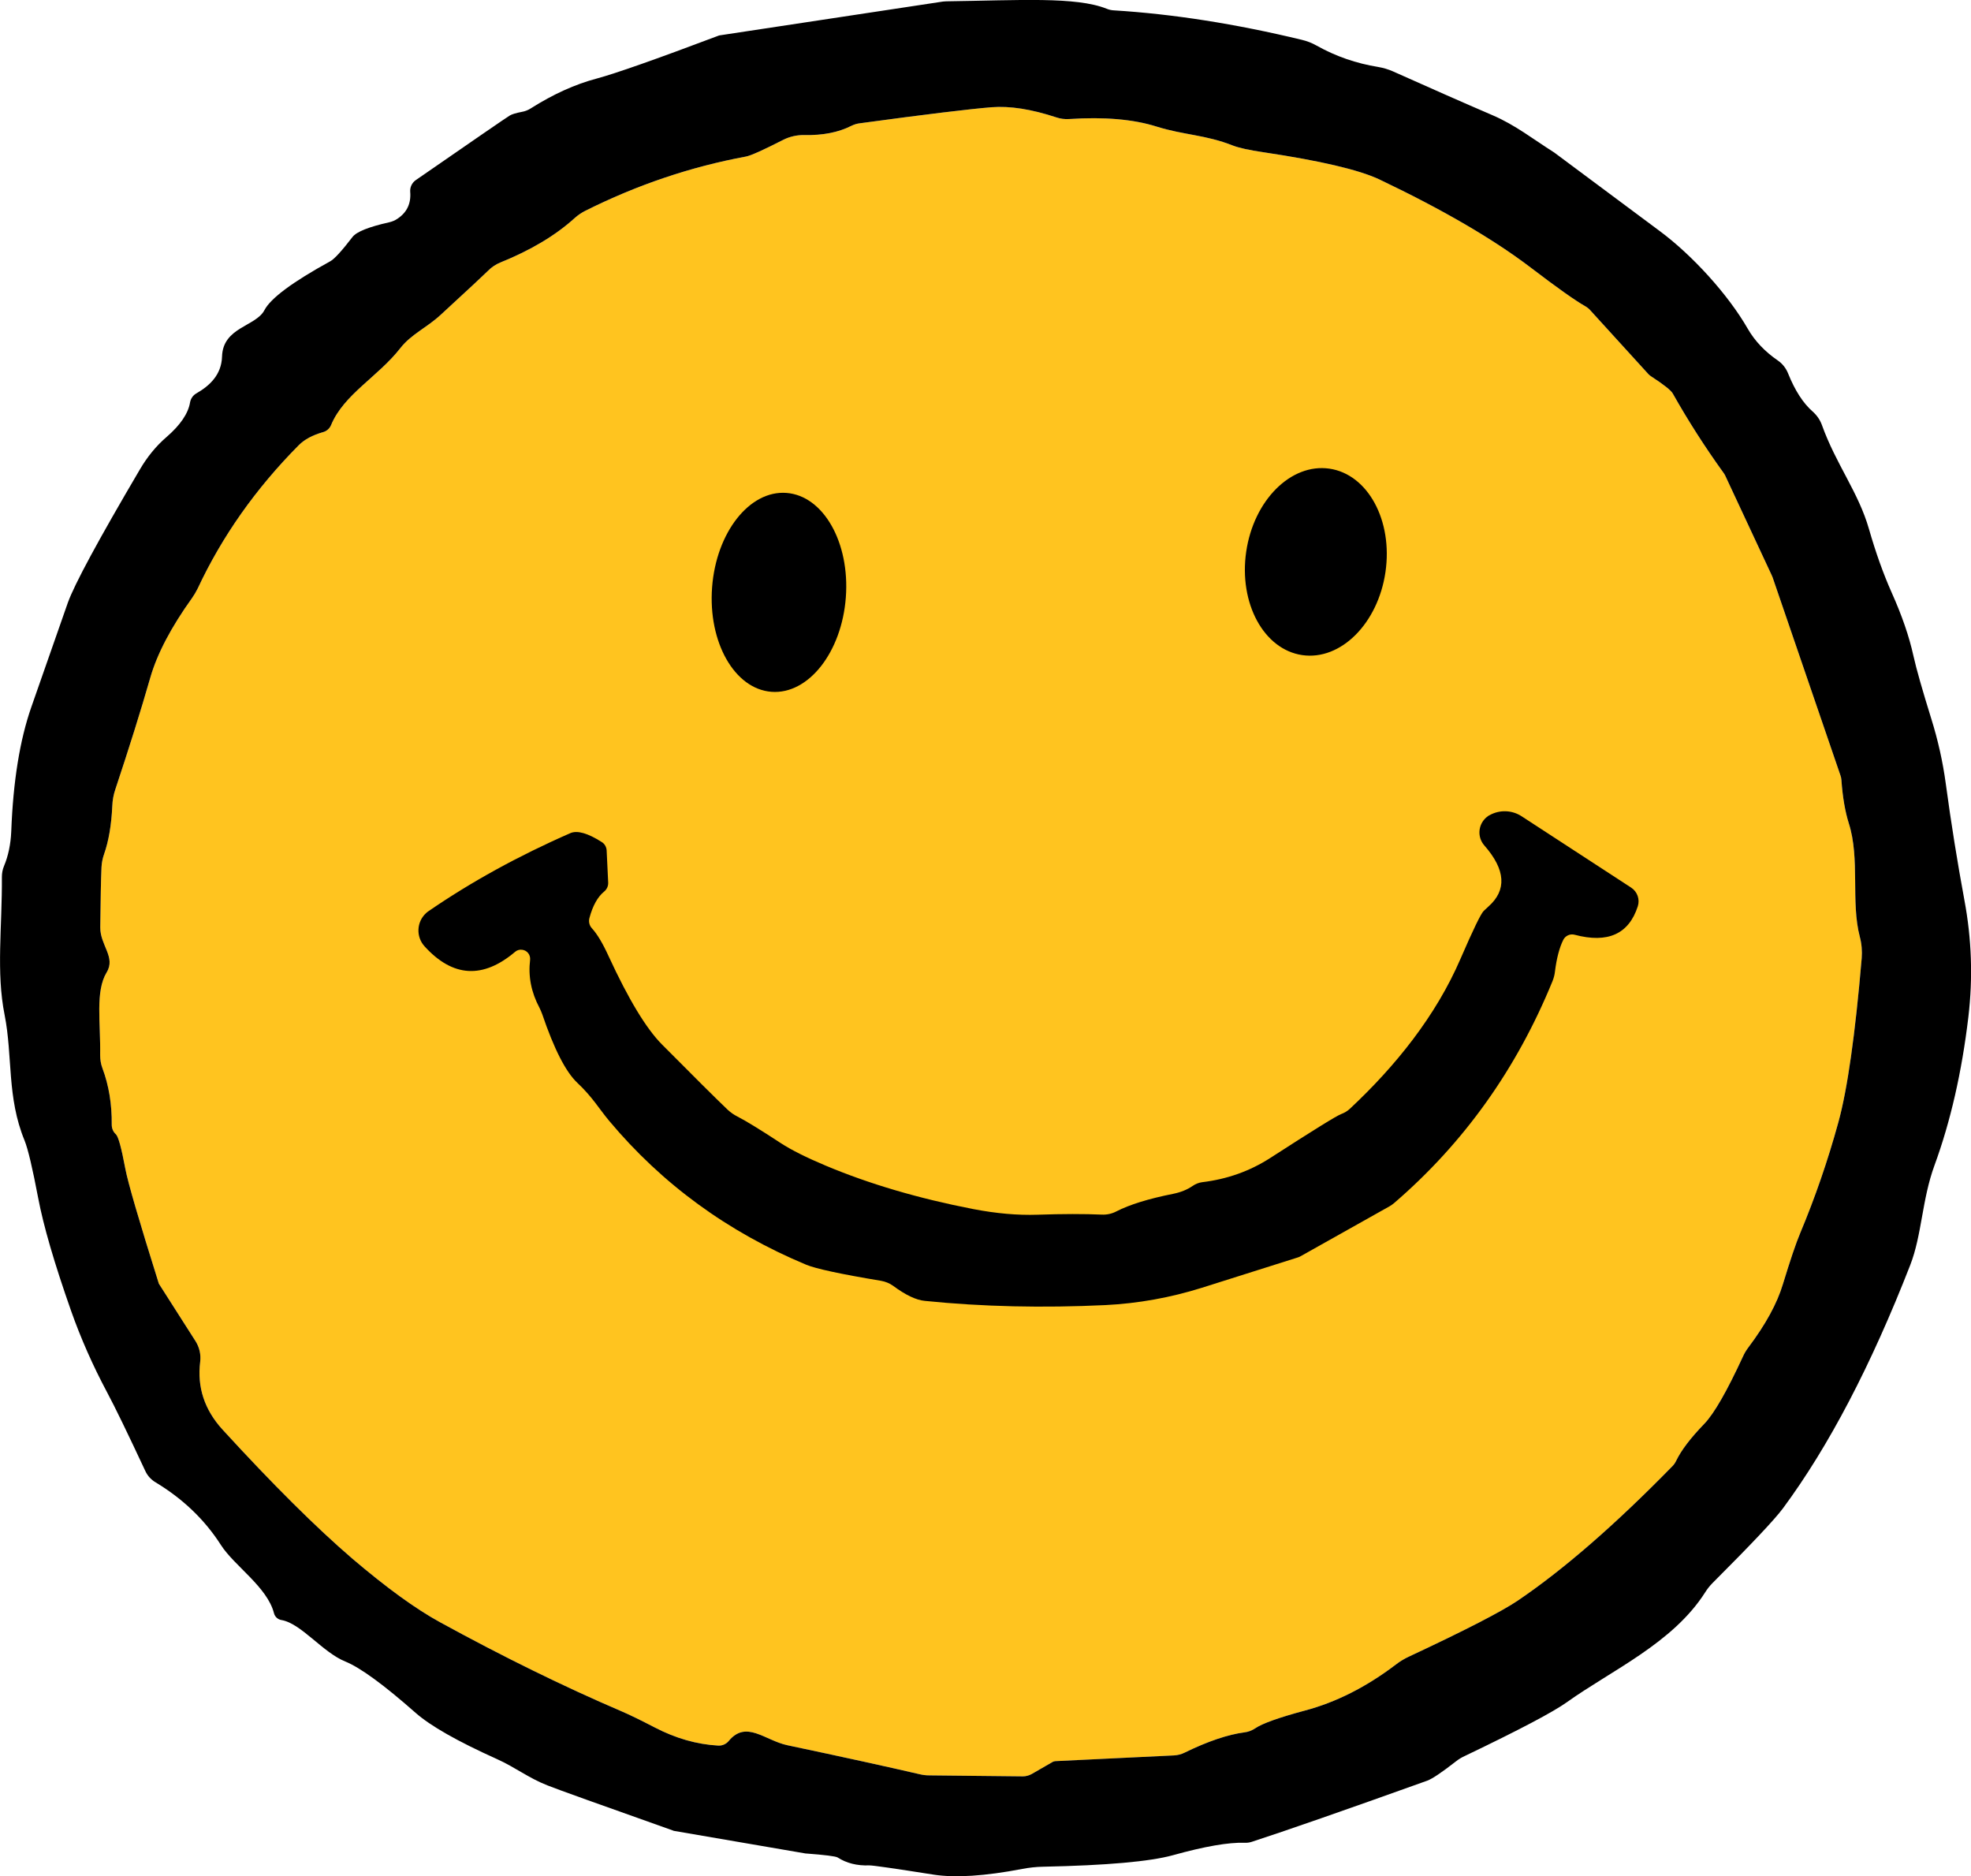 <?xml version="1.0" encoding="UTF-8"?><svg id="Layer_1" xmlns="http://www.w3.org/2000/svg" viewBox="0 0 178.7 170.08"><path d="M66.07,157.81c1.59-1.92,3.28-.04,5.33.39,5.11,1.08,9.11,1.96,12,2.63.29.07.58.1.87.1l8.46.09c.29,0,.57-.08.82-.22l1.89-1.09c.07-.04.15-.06.24-.07l10.77-.52c.33-.02.65-.1.95-.25,2.11-1.03,3.92-1.64,5.43-1.84.35-.04.68-.17.98-.37.63-.43,2.13-.97,4.48-1.6,2.84-.75,5.6-2.15,8.27-4.18.37-.29.78-.53,1.21-.73,5.07-2.37,8.35-4.06,9.82-5.05,4.18-2.83,8.86-6.9,14.04-12.2.15-.15.26-.32.35-.51.45-.93,1.3-2.05,2.55-3.34.89-.93,2.05-2.96,3.5-6.1.13-.29.3-.57.49-.82,1.55-2.06,2.6-3.97,3.13-5.74.65-2.13,1.17-3.68,1.57-4.63,1.33-3.17,2.49-6.52,3.46-10.05.81-2.95,1.52-7.9,2.11-14.85.05-.65,0-1.3-.17-1.94-.83-3.15.03-7.09-1-10.29-.33-1.05-.56-2.36-.67-3.93-.01-.15-.04-.29-.09-.42l-6.15-17.95c-.03-.07-.06-.14-.09-.21l-4.21-9.02c-.04-.08-.09-.16-.14-.23-1.71-2.37-3.24-4.77-4.61-7.2-.16-.29-.83-.82-2-1.58-.08-.05-.15-.12-.22-.19l-5.3-5.82c-.12-.13-.26-.23-.41-.32-.91-.51-2.57-1.69-4.97-3.52-3.39-2.58-7.96-5.24-13.71-7.98-1.85-.87-5.35-1.69-10.5-2.46-1.31-.19-2.23-.4-2.78-.61-2.47-.98-4.43-.94-6.92-1.72-2.09-.66-4.73-.89-7.92-.68-.4.03-.81-.03-1.19-.16-2.25-.74-4.19-1.04-5.84-.91-1.98.16-5.95.64-11.91,1.45-.28.03-.55.11-.81.24-1.17.59-2.59.87-4.26.83-.67-.01-1.33.14-1.92.44-1.82.93-2.94,1.43-3.37,1.51-5.02.93-9.88,2.57-14.59,4.93-.33.17-.64.38-.92.63-1.75,1.59-4,2.93-6.75,4.04-.42.17-.81.43-1.13.76-.35.35-1.78,1.68-4.29,3.99-1.31,1.2-2.66,1.75-3.65,3.01-2.03,2.6-5.13,4.2-6.28,6.97-.13.32-.4.56-.73.65-.96.27-1.69.67-2.2,1.18-3.9,3.93-6.96,8.27-9.17,13-.15.3-.32.59-.51.86-1.9,2.65-3.16,5.05-3.78,7.2-.87,3.03-1.93,6.4-3.17,10.13-.17.49-.26,1-.28,1.52-.08,1.73-.33,3.18-.74,4.35-.14.39-.22.8-.24,1.22-.05,1.08-.08,2.89-.11,5.44-.01,1.62,1.42,2.69.58,4.07-1.05,1.73-.54,4.57-.59,7.48,0,.42.06.83.21,1.22.58,1.55.86,3.26.84,5.11,0,.33.13.65.38.87.22.21.5,1.24.85,3.11.24,1.27,1.25,4.73,3.02,10.36.01.05.03.09.06.13l3.3,5.17c.34.55.49,1.2.41,1.84-.29,2.31.39,4.36,2.02,6.15,4.57,4.99,8.5,8.89,11.77,11.7,3.09,2.63,5.74,4.56,7.96,5.77,5.68,3.11,11.17,5.81,16.47,8.08.68.29,1.69.78,3.02,1.47,1.87.97,3.78,1.52,5.73,1.63.36.02.72-.14.95-.42Z" fill="#ffc41f"/><path d="M48.13,9.82c2.02-1.28,4.01-2.18,5.97-2.7,1.68-.45,5.35-1.74,11-3.87.06-.03.12-.04.18-.05L85.5.14c.09-.01.19-.02.28-.02,6.64-.09,11.76-.44,14.55.67.21.09.44.14.67.15,5.35.33,11.02,1.22,17.03,2.67.47.11.93.29,1.35.53,1.73.97,3.59,1.61,5.57,1.93.46.08.91.21,1.34.4,3.4,1.52,6.41,2.85,9.04,3.98,2.05.88,3.65,2.15,5.59,3.38.03.02,3.22,2.4,9.58,7.13,2.91,2.16,6.17,5.72,7.96,8.84.64,1.11,1.55,2.07,2.73,2.88.42.29.74.7.93,1.18.62,1.54,1.36,2.69,2.23,3.45.37.33.66.74.83,1.21,1.28,3.57,3.32,6.11,4.27,9.44.61,2.12,1.29,4.03,2.05,5.74.93,2.07,1.59,3.98,1.98,5.75.27,1.22.82,3.13,1.63,5.74.59,1.89,1.03,3.84,1.3,5.83.49,3.63,1.06,7.16,1.69,10.57.66,3.52.78,7.05.36,10.6-.59,4.97-1.61,9.45-3.07,13.44-1.14,3.1-1.14,6.32-2.2,9.04-3.54,9.08-7.38,16.43-11.53,22.04-.77,1.04-2.9,3.29-6.37,6.76-.27.27-.5.56-.7.88-2.93,4.6-8.49,7.06-12.52,9.94-1.24.89-4.33,2.52-9.26,4.88-.29.13-.57.3-.82.5-1.27.99-2.13,1.57-2.59,1.74-7.56,2.71-12.86,4.55-15.9,5.54-.21.07-.43.1-.66.09-1.46-.05-3.63.33-6.51,1.13-2.07.57-5.98.92-11.75,1.04-.64.01-1.27.08-1.9.2-3.39.65-6.07.82-8.02.52-3.61-.57-5.56-.85-5.85-.84-1.11.04-2.06-.2-2.87-.72-.19-.11-1.14-.23-2.87-.36h-.03l-11.88-2.04c-.05,0-.1-.02-.14-.04-6.71-2.38-10.51-3.74-11.38-4.09-1.74-.68-2.9-1.63-4.59-2.39-3.58-1.61-6.03-3.01-7.36-4.18-2.9-2.56-5.03-4.11-6.38-4.66-2.05-.82-4.01-3.46-5.79-3.76-.33-.05-.6-.3-.68-.62-.61-2.38-3.59-4.28-4.81-6.18-1.47-2.3-3.45-4.19-5.92-5.68-.41-.24-.74-.6-.94-1.04-1.59-3.4-2.74-5.78-3.47-7.14-1.28-2.4-2.37-4.86-3.26-7.38-1.51-4.29-2.5-7.69-2.98-10.22-.51-2.69-.92-4.43-1.23-5.2-1.62-3.93-1.07-7.62-1.81-11.38-.78-3.89-.22-7.94-.25-12.52,0-.34.06-.67.19-.98.39-.93.61-1.98.66-3.16.17-4.53.78-8.3,1.83-11.29,1.85-5.27,2.95-8.42,3.3-9.43.6-1.67,2.77-5.69,6.51-12.04.68-1.17,1.49-2.16,2.43-2.97,1.25-1.08,1.97-2.13,2.14-3.14.06-.35.27-.65.57-.82,1.2-.69,2.28-1.68,2.33-3.34.08-2.67,3.06-2.72,3.84-4.2.56-1.08,2.55-2.56,5.96-4.43.39-.21,1.06-.95,2.03-2.21.36-.47,1.48-.92,3.36-1.34.25-.06.49-.16.71-.31.86-.57,1.25-1.38,1.16-2.45-.03-.41.16-.81.5-1.05,5.31-3.67,8.15-5.63,8.53-5.86.2-.12.56-.23,1.09-.33.29-.05.57-.16.82-.32ZM66.07,157.81c1.59-1.92,3.28-.04,5.33.39,5.11,1.08,9.11,1.96,12,2.63.29.07.58.1.87.1l8.46.09c.29,0,.57-.08.82-.22l1.89-1.09c.07-.04.15-.06.24-.07l10.77-.52c.33-.02.65-.1.95-.25,2.11-1.03,3.92-1.64,5.43-1.84.35-.04.68-.17.98-.37.63-.43,2.13-.97,4.48-1.6,2.84-.75,5.6-2.15,8.27-4.18.37-.29.78-.53,1.21-.73,5.07-2.37,8.35-4.06,9.82-5.05,4.18-2.83,8.86-6.9,14.04-12.2.15-.15.26-.32.35-.51.45-.93,1.3-2.05,2.55-3.34.89-.93,2.05-2.96,3.5-6.1.13-.29.3-.57.49-.82,1.55-2.06,2.6-3.97,3.13-5.74.65-2.13,1.17-3.68,1.57-4.63,1.33-3.17,2.49-6.52,3.46-10.05.81-2.95,1.52-7.9,2.11-14.85.05-.65,0-1.3-.17-1.94-.83-3.15.03-7.09-1-10.29-.33-1.05-.56-2.36-.67-3.93-.01-.15-.04-.29-.09-.42l-6.15-17.95c-.03-.07-.06-.14-.09-.21l-4.21-9.02c-.04-.08-.09-.16-.14-.23-1.71-2.37-3.24-4.77-4.61-7.2-.16-.29-.83-.82-2-1.58-.08-.05-.15-.12-.22-.19l-5.3-5.82c-.12-.13-.26-.23-.41-.32-.91-.51-2.57-1.69-4.97-3.52-3.39-2.58-7.96-5.24-13.71-7.98-1.85-.87-5.35-1.69-10.5-2.46-1.31-.19-2.23-.4-2.78-.61-2.47-.98-4.43-.94-6.92-1.72-2.09-.66-4.73-.89-7.92-.68-.4.03-.81-.03-1.19-.16-2.25-.74-4.19-1.04-5.84-.91-1.98.16-5.95.64-11.91,1.45-.28.03-.55.11-.81.24-1.17.59-2.59.87-4.26.83-.67-.01-1.33.14-1.92.44-1.82.93-2.94,1.43-3.37,1.51-5.02.93-9.88,2.57-14.59,4.93-.33.17-.64.38-.92.63-1.75,1.59-4,2.93-6.75,4.04-.42.17-.81.43-1.13.76-.35.35-1.78,1.68-4.29,3.99-1.31,1.2-2.66,1.75-3.65,3.01-2.03,2.6-5.13,4.2-6.28,6.97-.13.32-.4.56-.73.65-.96.27-1.69.67-2.2,1.18-3.9,3.93-6.96,8.27-9.17,13-.15.3-.32.59-.51.86-1.9,2.65-3.16,5.05-3.78,7.2-.87,3.03-1.93,6.4-3.17,10.13-.17.49-.26,1-.28,1.52-.08,1.73-.33,3.18-.74,4.35-.14.39-.22.8-.24,1.22-.05,1.08-.08,2.89-.11,5.44-.01,1.62,1.42,2.69.58,4.07-1.05,1.73-.54,4.57-.59,7.48,0,.42.06.83.21,1.22.58,1.55.86,3.26.84,5.11,0,.33.13.65.38.87.22.21.5,1.24.85,3.11.24,1.27,1.25,4.73,3.02,10.36.01.05.03.09.06.13l3.3,5.17c.34.55.49,1.2.41,1.84-.29,2.31.39,4.36,2.02,6.15,4.57,4.99,8.5,8.89,11.77,11.7,3.09,2.63,5.74,4.56,7.96,5.77,5.68,3.11,11.17,5.81,16.47,8.08.68.29,1.69.78,3.02,1.47,1.87.97,3.78,1.52,5.73,1.63.36.02.72-.14.95-.42Z"/><ellipse cx="119.31" cy="50.93" rx="8.54" ry="6.38" transform="translate(51.68 161.64) rotate(-81.7)"/><ellipse cx="70.63" cy="53.7" rx="9.04" ry="6.08" transform="translate(11.78 120.1) rotate(-85.7)"/><path d="M134.94,82.18c1.69-1.49,1.57-3.34-.36-5.54-.66-.75-.58-1.88.17-2.54.07-.06.14-.11.21-.16l.08-.04c.92-.52,2.05-.48,2.93.1l9.92,6.46c.56.37.8,1.06.6,1.69-.81,2.52-2.72,3.38-5.73,2.58-.41-.11-.84.09-1.03.47-.35.71-.6,1.66-.75,2.86-.03.3-.11.59-.22.87-3.25,7.96-8.03,14.67-14.36,20.12-.13.11-.26.2-.41.29l-8.07,4.53c-.08.05-.16.08-.25.11-.25.08-3.15,1-8.7,2.75-2.87.9-5.78,1.42-8.74,1.57-5.69.27-11.15.15-16.37-.38-.79-.07-1.76-.53-2.89-1.37-.32-.23-.7-.38-1.09-.45-3.67-.61-5.93-1.1-6.79-1.46-7.12-2.97-13.07-7.32-17.86-13.04-.95-1.14-1.5-2.14-2.89-3.45-1.05-.99-2.11-3.07-3.18-6.22-.07-.2-.16-.39-.25-.58-.75-1.41-1.03-2.85-.85-4.34.05-.46-.27-.87-.73-.92-.23-.03-.46.04-.63.19-2.92,2.47-5.65,2.31-8.2-.49-.8-.87-.74-2.23.13-3.02.07-.07.15-.13.24-.19,3.83-2.63,8.11-4.99,12.84-7.06.63-.27,1.58,0,2.85.81.26.16.42.44.44.75l.14,2.93c.01.31-.12.6-.36.8-.59.48-1.04,1.28-1.34,2.4-.09.33-.01.68.22.93.48.52.99,1.37,1.53,2.56,1.79,3.88,3.4,6.54,4.83,7.98,2.89,2.91,4.87,4.88,5.95,5.91.27.25.57.46.89.62.76.39,2.07,1.19,3.93,2.41.97.63,2.33,1.31,4.07,2.04,3.95,1.66,8.4,2.97,13.34,3.93,2.12.41,4.07.58,5.86.52,2.29-.08,4.24-.08,5.84-.01.46.02.91-.08,1.31-.29,1.19-.61,2.91-1.15,5.18-1.6.68-.14,1.26-.38,1.74-.71.26-.18.56-.3.87-.34,2.25-.27,4.32-1,6.19-2.21,3.86-2.49,6-3.82,6.42-3.97.29-.11.56-.27.78-.48,4.12-3.85,7.79-8.4,10.03-13.6,1.14-2.63,1.84-4.08,2.1-4.33.14-.13.28-.26.42-.39Z"/></svg>